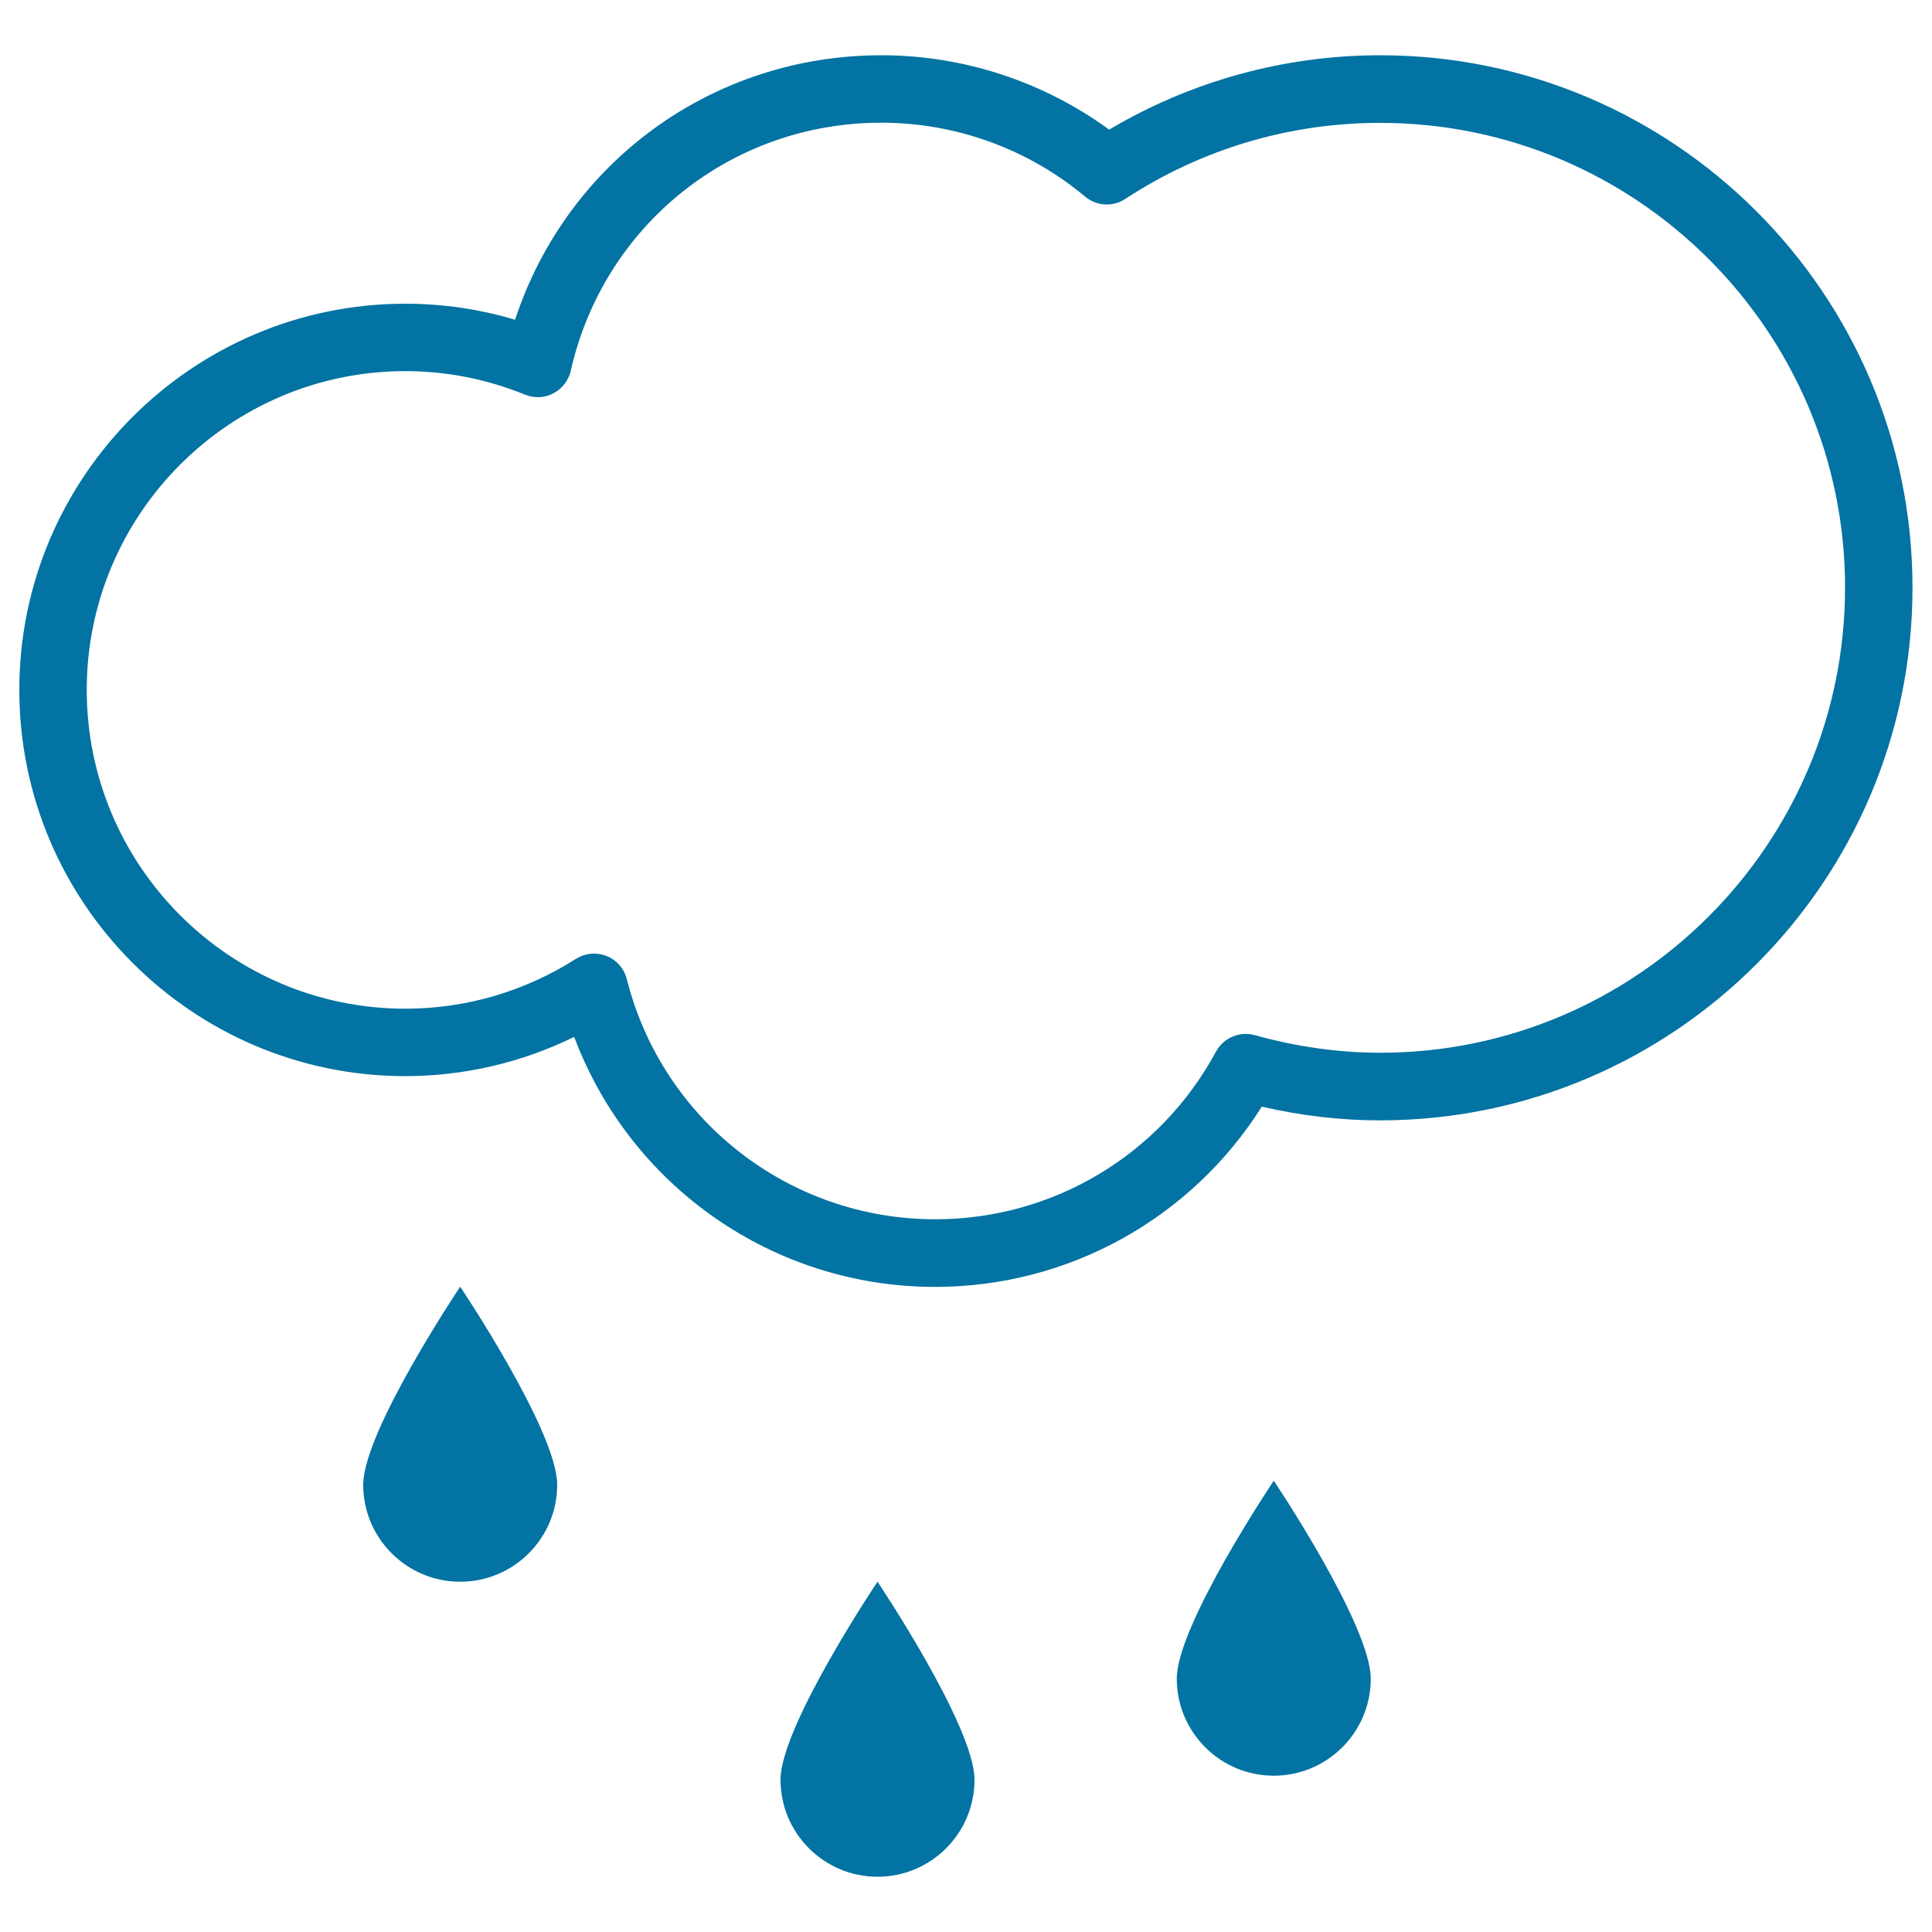 <svg xmlns="http://www.w3.org/2000/svg" viewBox="0 0 1000 1000" style="fill:#0273a2">
<title>Rain Pronostic Symbol SVG icon</title>
<g><path d="M188,768.5c0,27.7,22.5,50.2,50.2,50.2c27.7,0,50.2-22.5,50.2-50.2c0-27.7-50.2-102.5-50.2-102.5S188,740.8,188,768.5z M404,921.2c0,27.7,22.5,50.2,50.2,50.2c27.7,0,50.2-22.5,50.2-50.2c0-27.7-50.2-102.5-50.2-102.5S404,893.5,404,921.2z M609.1,868.9c0,27.7,22.5,50.2,50.2,50.2c27.7,0,50.2-22.5,50.2-50.2c0-27.7-50.2-102.5-50.2-102.5S609.1,841.2,609.1,868.9z M714.4,28.6c-49.5,0-97.8,13.3-140.3,38.5C540,42.2,498.6,28.6,456.2,28.6c-87.5,0-162.8,55.4-189.6,136.9c-18.4-5.5-37.4-8.3-56.8-8.3C99.7,157.2,10,246.8,10,357.1c0,110.2,89.7,199.9,199.8,199.9c30.4,0,60.2-7,87.4-20.3c29,77.2,102.9,129.4,186.8,129.4c69,0,132.6-35.4,169.1-93.3c20.4,4.7,40.9,7.1,61.2,7.1c152,0,275.6-123.7,275.6-275.6C990,152.2,866.4,28.6,714.4,28.6z M714.4,544.9c-21.4,0-43.3-3.1-64.9-9.1c-7.9-2.2-16.2,1.4-20.1,8.5c-28.9,53.6-84.5,86.8-145.3,86.8c-75.5,0-141.2-51.1-159.7-124.4c-1.4-5.4-5.3-9.9-10.5-11.9c-2.1-0.8-4.3-1.2-6.4-1.2c-3.3,0-6.5,0.9-9.4,2.7c-26.5,16.9-57,25.8-88.3,25.8c-91,0-164.9-74-164.9-165s74-165,164.9-165c21.3,0,42.2,4.1,62,12.2c4.8,1.9,10.1,1.7,14.6-0.7c4.6-2.4,7.8-6.6,9-11.6c17.1-75.6,83.2-128.5,160.8-128.5c38.5,0,76,13.6,105.5,38.3c5.9,4.9,14.3,5.4,20.7,1.2c39.3-25.8,84.9-39.4,131.8-39.4C847,63.5,955,171.4,955,304.1C955,436.9,847.1,544.9,714.4,544.9z"/></g>
</svg>